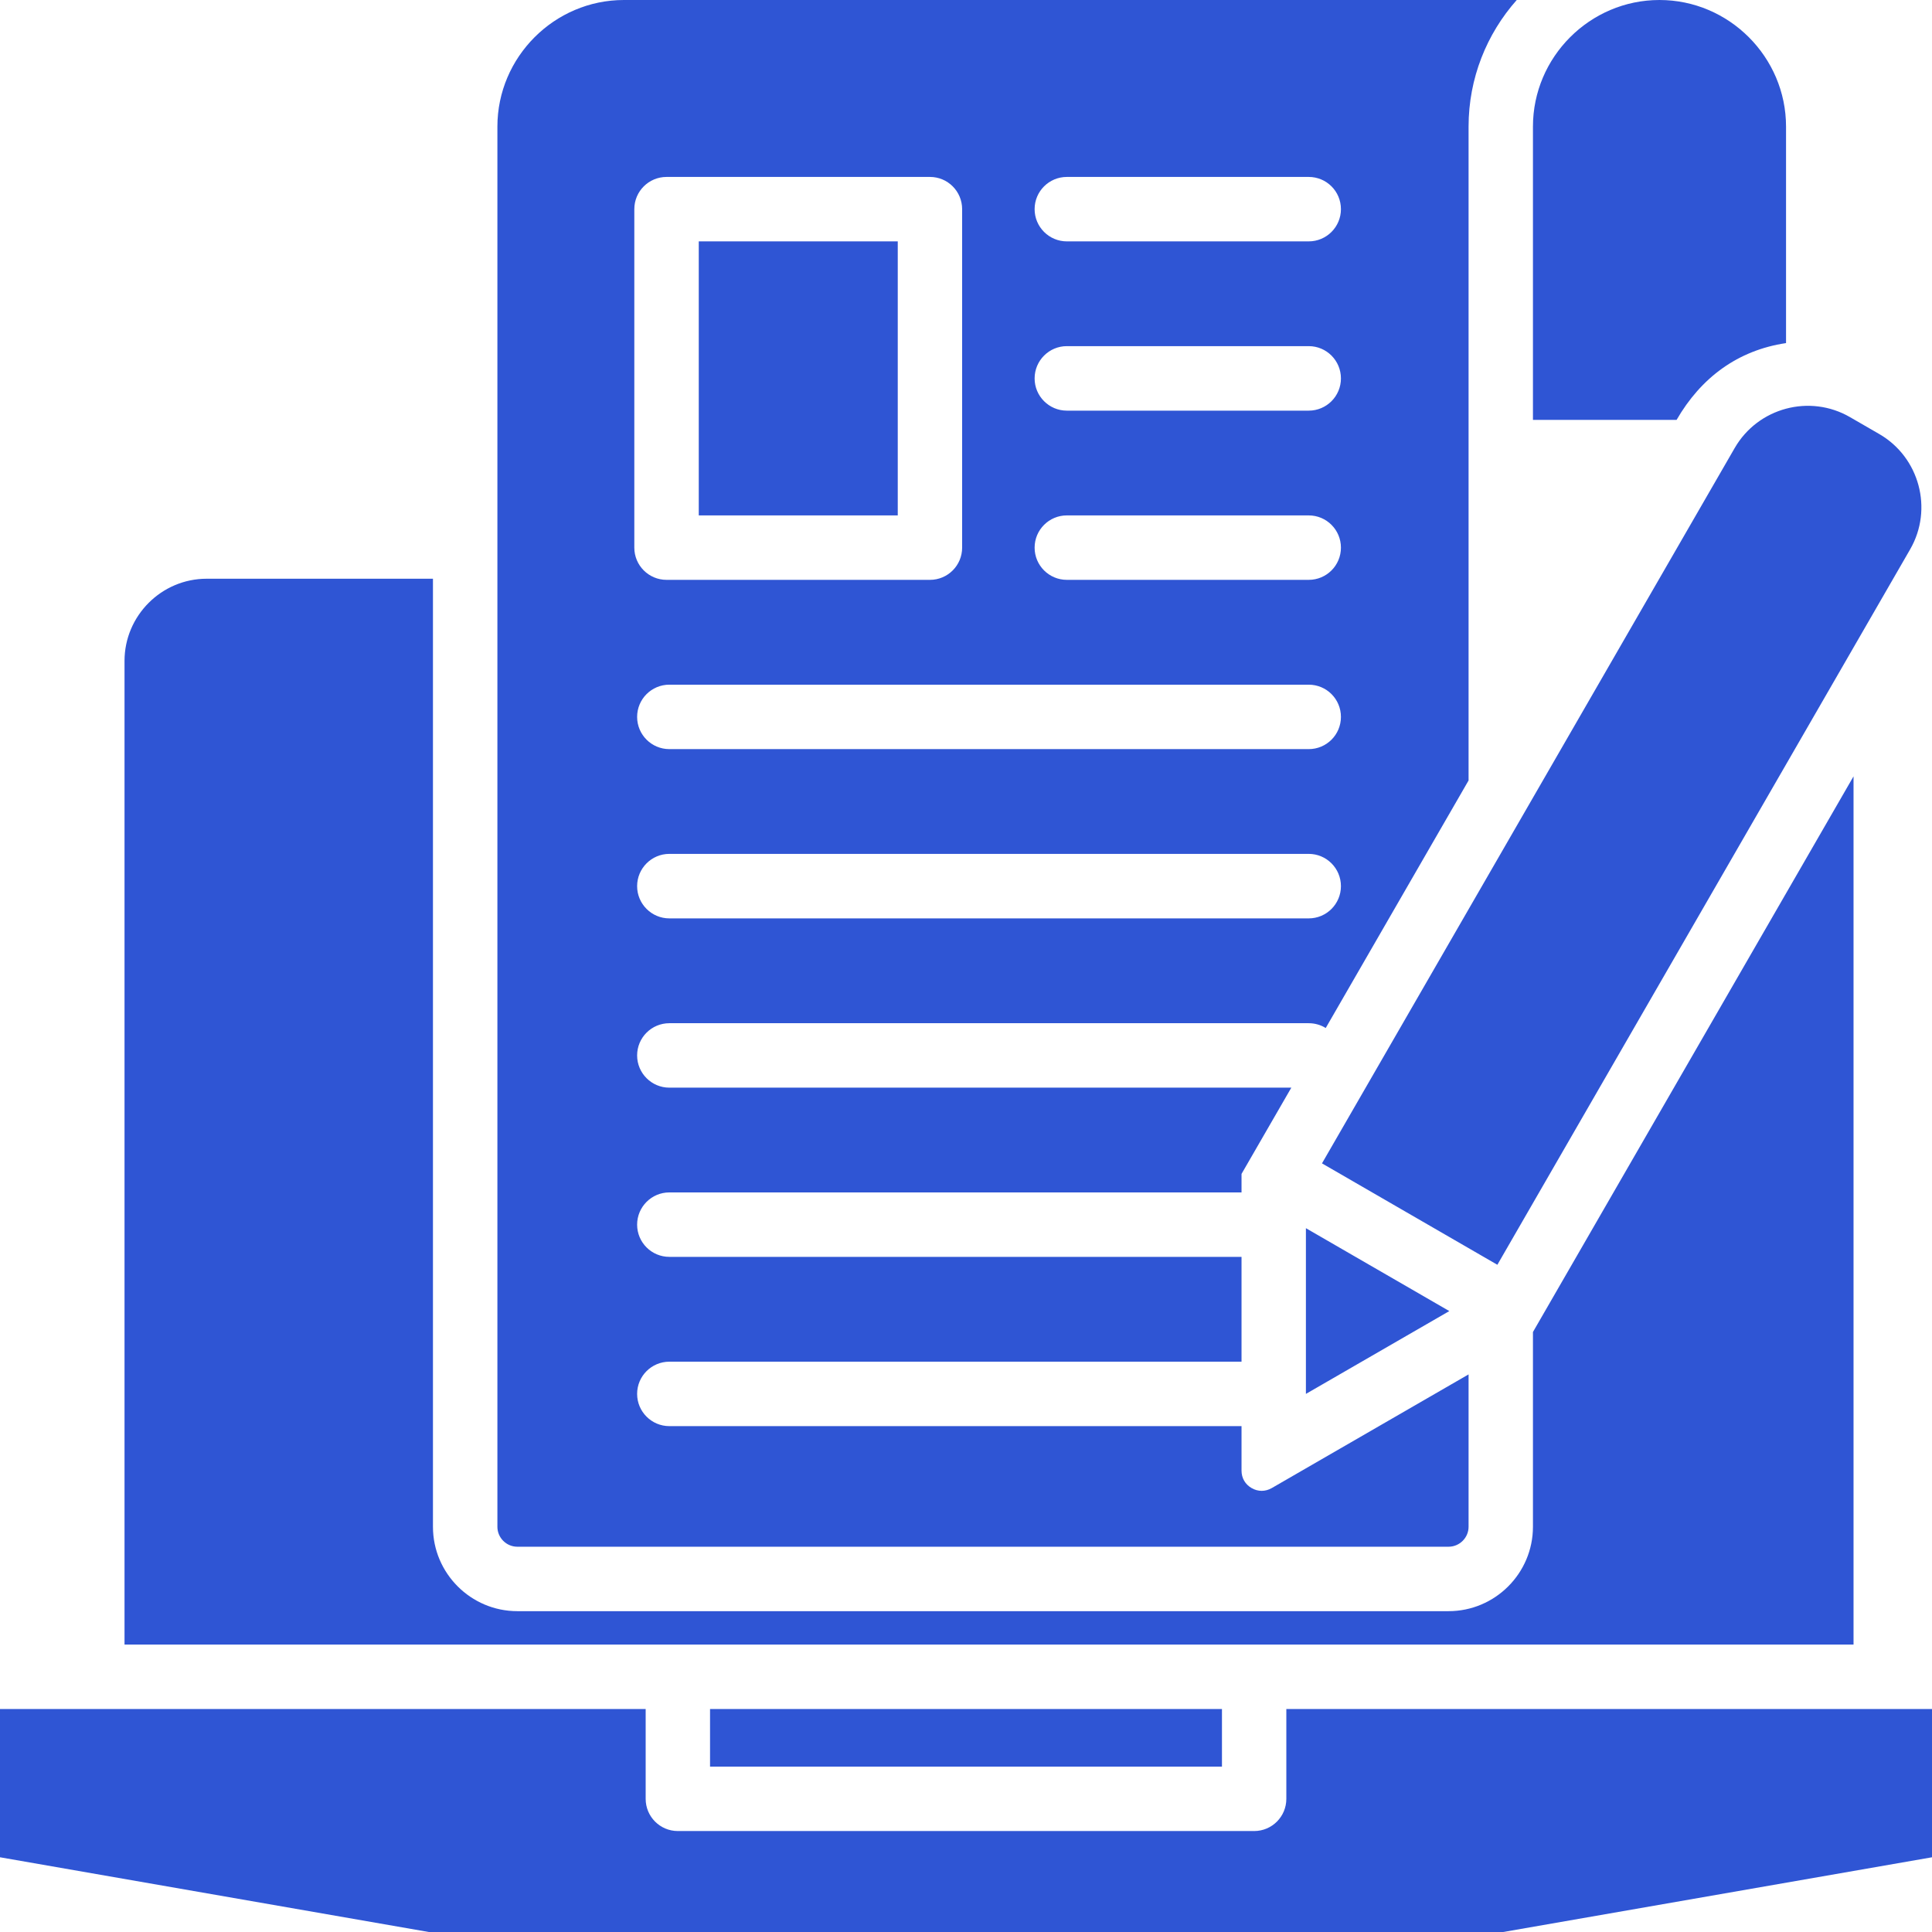 <svg width="31" height="31" viewBox="0 0 31 31" fill="none" xmlns="http://www.w3.org/2000/svg">
<path fill-rule="evenodd" clip-rule="evenodd" d="M11.393 27.422V28.346H19.607V27.422H11.393ZM28.658 5.505V2.032C28.658 0.915 27.743 0 26.627 0C25.511 0 24.597 0.915 24.597 2.032V6.737H26.902C27.291 6.063 27.88 5.621 28.658 5.505ZM6.88 31L0 29.801V27.422H10.36V28.863C10.36 29.149 10.591 29.38 10.876 29.38H20.124C20.409 29.38 20.64 29.149 20.64 28.863V27.422H31V29.801L24.12 31L6.88 31ZM6.947 24.498V9.286H3.316C2.591 9.286 1.998 9.88 1.998 10.605V26.388H29.741V12.457L24.597 21.373V24.498C24.597 25.244 23.989 25.852 23.243 25.852H8.301C7.555 25.852 6.947 25.244 6.947 24.498ZM21.212 18.667L27.834 7.189C28.207 6.542 29.038 6.319 29.684 6.693L30.153 6.964C30.799 7.337 31.022 8.169 30.649 8.815L24.026 20.294L21.212 18.667ZM23.255 21.037L20.954 22.366V19.707L23.255 21.037ZM23.564 2.032C23.564 5.529 23.564 9.026 23.564 12.523L21.272 16.495C21.193 16.446 21.099 16.418 20.999 16.418H10.74C10.455 16.418 10.223 16.649 10.223 16.935C10.223 17.22 10.455 17.452 10.74 17.452H20.72L19.921 18.836V19.133H10.74C10.455 19.133 10.223 19.365 10.223 19.65C10.223 19.936 10.455 20.167 10.74 20.167H19.921V21.849H10.74C10.455 21.849 10.223 22.08 10.223 22.366C10.223 22.651 10.455 22.883 10.74 22.883H19.921V23.598C19.921 23.716 19.98 23.818 20.083 23.877C20.185 23.936 20.303 23.936 20.406 23.877L23.564 22.053V24.498C23.564 24.674 23.419 24.818 23.243 24.818H8.301C8.125 24.818 7.981 24.674 7.981 24.498V2.032C7.981 0.915 8.896 0 10.011 0H24.337C23.856 0.542 23.564 1.254 23.564 2.032ZM14.405 3.873H11.212V8.27H14.405V3.873ZM20.999 13.701C21.285 13.701 21.516 13.933 21.516 14.219C21.516 14.504 21.285 14.736 20.999 14.736H10.74C10.455 14.736 10.223 14.504 10.223 14.219C10.223 13.933 10.455 13.701 10.74 13.701H20.999ZM20.999 10.986C21.285 10.986 21.516 11.217 21.516 11.503C21.516 11.789 21.285 12.02 20.999 12.02H10.74C10.455 12.02 10.223 11.789 10.223 11.503C10.223 11.217 10.455 10.986 10.74 10.986H20.999ZM20.999 8.27C21.285 8.27 21.516 8.502 21.516 8.787C21.516 9.073 21.285 9.304 20.999 9.304H17.118C16.833 9.304 16.601 9.073 16.601 8.787C16.601 8.502 16.833 8.27 17.118 8.27H20.999ZM20.999 5.554H17.118C16.833 5.554 16.601 5.786 16.601 6.072C16.601 6.357 16.833 6.589 17.118 6.589H20.999C21.285 6.589 21.516 6.357 21.516 6.072C21.516 5.786 21.285 5.554 20.999 5.554ZM20.999 2.839H17.118C16.833 2.839 16.601 3.07 16.601 3.356C16.601 3.641 16.833 3.873 17.118 3.873H20.999C21.285 3.873 21.516 3.641 21.516 3.356C21.516 3.07 21.285 2.839 20.999 2.839ZM10.695 2.839H14.922C15.207 2.839 15.438 3.07 15.438 3.356V8.787C15.438 9.073 15.207 9.304 14.922 9.304H10.695C10.41 9.304 10.178 9.073 10.178 8.787V3.356C10.178 3.07 10.41 2.839 10.695 2.839Z" fill="#2F55D4"/>
</svg>
